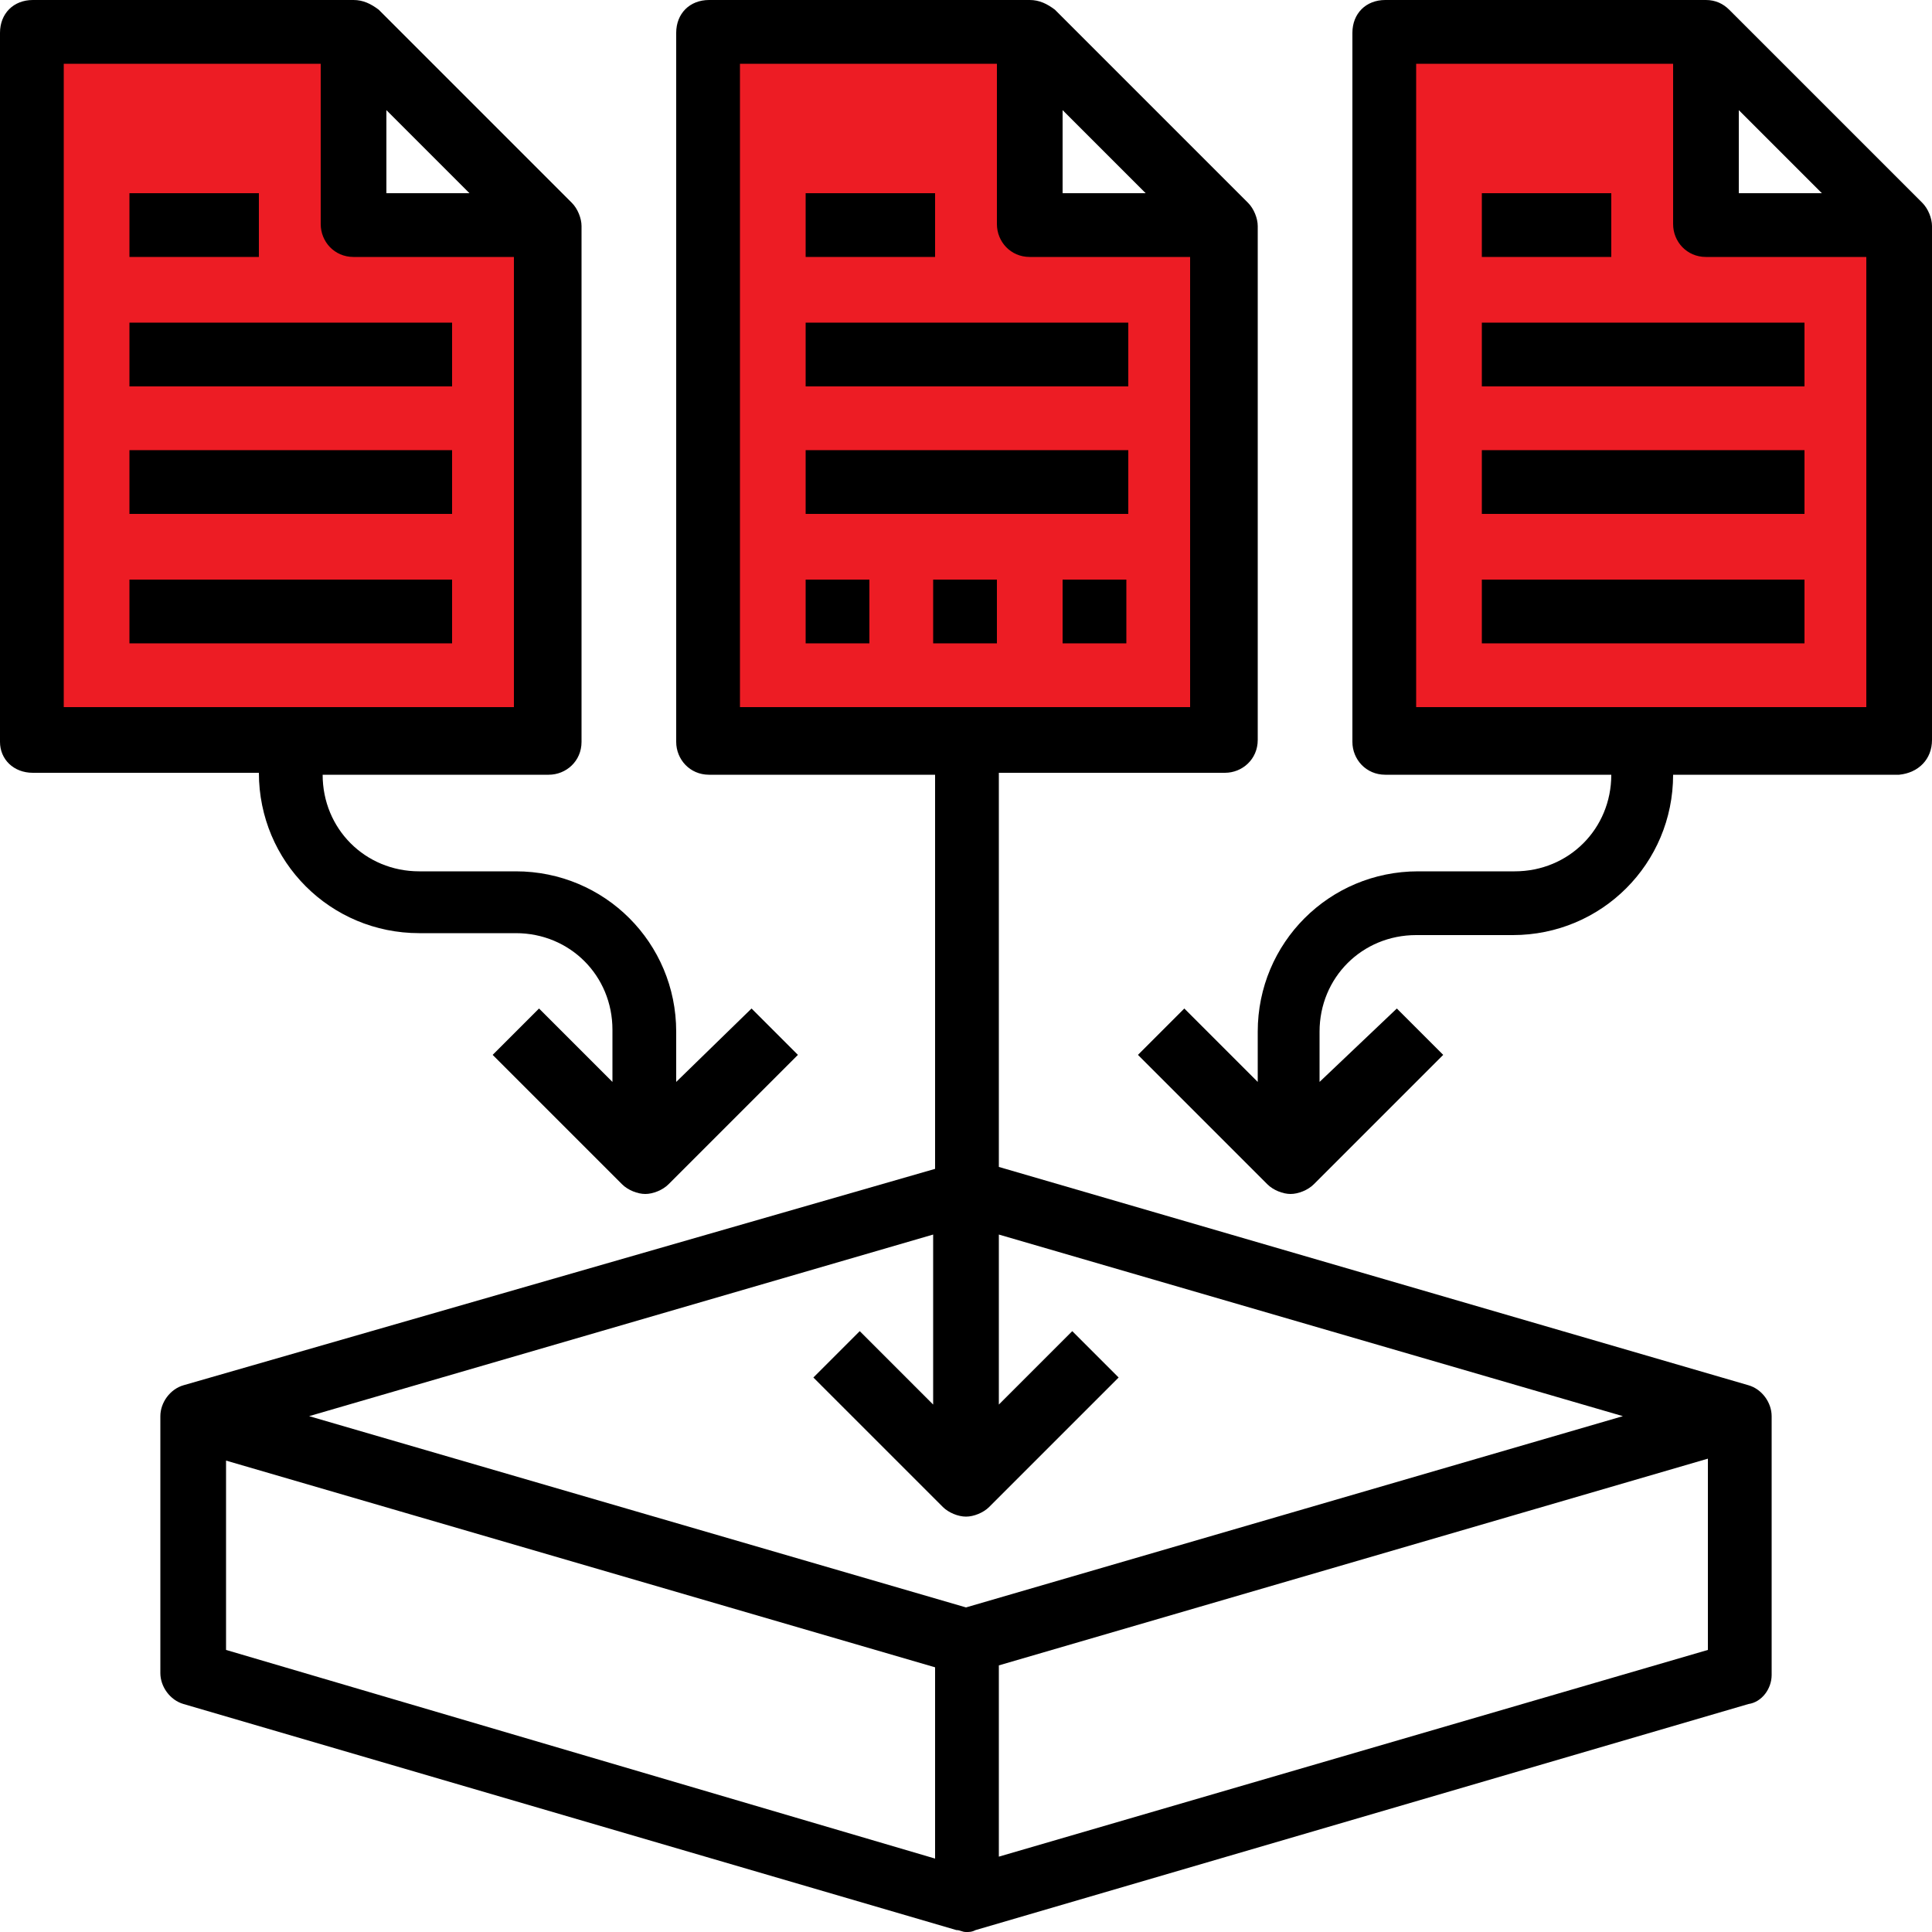 <?xml version="1.0" encoding="utf-8"?>
<!-- Generator: Adobe Illustrator 24.2.1, SVG Export Plug-In . SVG Version: 6.00 Build 0)  -->
<svg version="1.0" id="Layer_1" xmlns="http://www.w3.org/2000/svg" xmlns:xlink="http://www.w3.org/1999/xlink" x="0px" y="0px"
	 viewBox="0 0 100 100" style="enable-background:new 0 0 100 100;" xml:space="preserve">
<style type="text/css">
	.st0{fill:#ED1C24;}
</style>
<polygon class="st0" points="89.2,1.2 72.6,1.9 72.6,3.3 72.6,38.3 98,38.3 98,11.7 88.3,11.7 "/>
<path class="st0" d="M50.8,1.2H39.2h-2.7c0,0-1,36.1-0.6,36.1s27.4,0,27.4,0V11.7H52.9L52.3,1.2H50.8z"/>
<polygon class="st0" points="15,1.2 14.4,1.3 2.4,2.5 3.3,39.1 27.3,39.1 28.8,12.6 18.1,11.7 18.1,1.2 "/>
<g>
	<path d="M41.7,16.7h16.7V20H41.7V16.7z"/>
	<path d="M41.7,23.3h16.7v3.3H41.7V23.3z"/>
	<path d="M91.7,86.7V73.3c0-0.7-0.5-1.4-1.2-1.6L51.7,60.4V40h11.7c0.9,0,1.7-0.7,1.7-1.7V11.7c0-0.4-0.2-0.9-0.5-1.2l-10-10
		C54.2,0.2,53.8,0,53.3,0H36.7C35.7,0,35,0.7,35,1.7v36.7c0,0.9,0.7,1.7,1.7,1.7h11.7v20.4L9.5,71.7c-0.7,0.2-1.2,0.9-1.2,1.6v13.3
		c0,0.7,0.5,1.4,1.2,1.6l40,11.7c0.2,0,0.3,0.1,0.5,0.1s0.3,0,0.5-0.1l40-11.7C91.2,88.1,91.7,87.4,91.7,86.7z M55,5.7l4.3,4.3H55
		V5.7z M38.3,3.3h13.3v8.3c0,0.9,0.7,1.7,1.7,1.7h8.3v23.3H38.3V3.3z M48.3,63.9v8.8l-3.8-3.8l-2.4,2.4l6.7,6.7
		c0.3,0.3,0.8,0.5,1.2,0.5c0.4,0,0.9-0.2,1.2-0.5l6.7-6.7l-2.4-2.4l-3.8,3.8v-8.8L84,73.3l-34,9.9l-34-9.9L48.3,63.9z M11.7,75.6
		l36.7,10.7v9.9L11.7,85.4V75.6z M51.7,96.1v-9.9l36.7-10.7v9.9L51.7,96.1z"/>
	<path d="M41.7,10h6.7v3.3h-6.7V10z"/>
	<path d="M1.7,40h11.7c0,4.6,3.7,8.3,8.3,8.3h5c2.8,0,5,2.2,5,5V56l-3.8-3.8l-2.4,2.4l6.7,6.7c0.3,0.3,0.8,0.5,1.2,0.5
		s0.9-0.2,1.2-0.5l6.7-6.7l-2.4-2.4L35,56v-2.6c0-4.6-3.7-8.3-8.3-8.3h-5c-2.8,0-5-2.2-5-5h11.7c0.9,0,1.7-0.7,1.7-1.7V11.7
		c0-0.4-0.2-0.9-0.5-1.2l-10-10C19.2,0.2,18.8,0,18.3,0H1.7C0.7,0,0,0.7,0,1.7v36.7C0,39.3,0.7,40,1.7,40L1.7,40z M20,5.7l4.3,4.3
		H20V5.7z M3.3,3.3h13.3v8.3c0,0.9,0.7,1.7,1.7,1.7h8.3v23.3H3.3V3.3z"/>
	<path d="M6.7,16.7h16.7V20H6.7V16.7z"/>
	<path d="M6.7,23.3h16.7v3.3H6.7V23.3z"/>
	<path d="M6.7,30h16.7v3.3H6.7V30z"/>
	<path d="M6.7,10h6.7v3.3H6.7V10z"/>
	<path d="M100,38.3V11.7c0-0.4-0.2-0.9-0.5-1.2l-10-10C89.2,0.2,88.8,0,88.3,0H71.7C70.7,0,70,0.7,70,1.7v36.7
		c0,0.9,0.7,1.7,1.7,1.7h11.7c0,2.8-2.2,5-5,5h-5c-4.6,0-8.3,3.7-8.3,8.3V56l-3.8-3.8l-2.4,2.4l6.7,6.7c0.3,0.3,0.8,0.5,1.2,0.5
		s0.9-0.2,1.2-0.5l6.7-6.7l-2.4-2.4L68.3,56v-2.6c0-2.8,2.2-5,5-5h5c4.6,0,8.3-3.7,8.3-8.3h11.7C99.3,40,100,39.3,100,38.3z M90,5.7
		l4.3,4.3H90V5.7z M73.3,36.7V3.3h13.3v8.3c0,0.9,0.7,1.7,1.7,1.7h8.3v23.3H73.3z"/>
	<path d="M76.7,16.7h16.7V20H76.7V16.7z"/>
	<path d="M76.7,23.3h16.7v3.3H76.7V23.3z"/>
	<path d="M76.7,30h16.7v3.3H76.7V30z"/>
	<path d="M76.7,10h6.7v3.3h-6.7V10z"/>
	<path d="M41.7,30H45v3.3h-3.3V30z"/>
	<path d="M48.3,30h3.3v3.3h-3.3V30z"/>
	<path d="M55,30h3.3v3.3H55V30z"/>
</g>
</svg>
